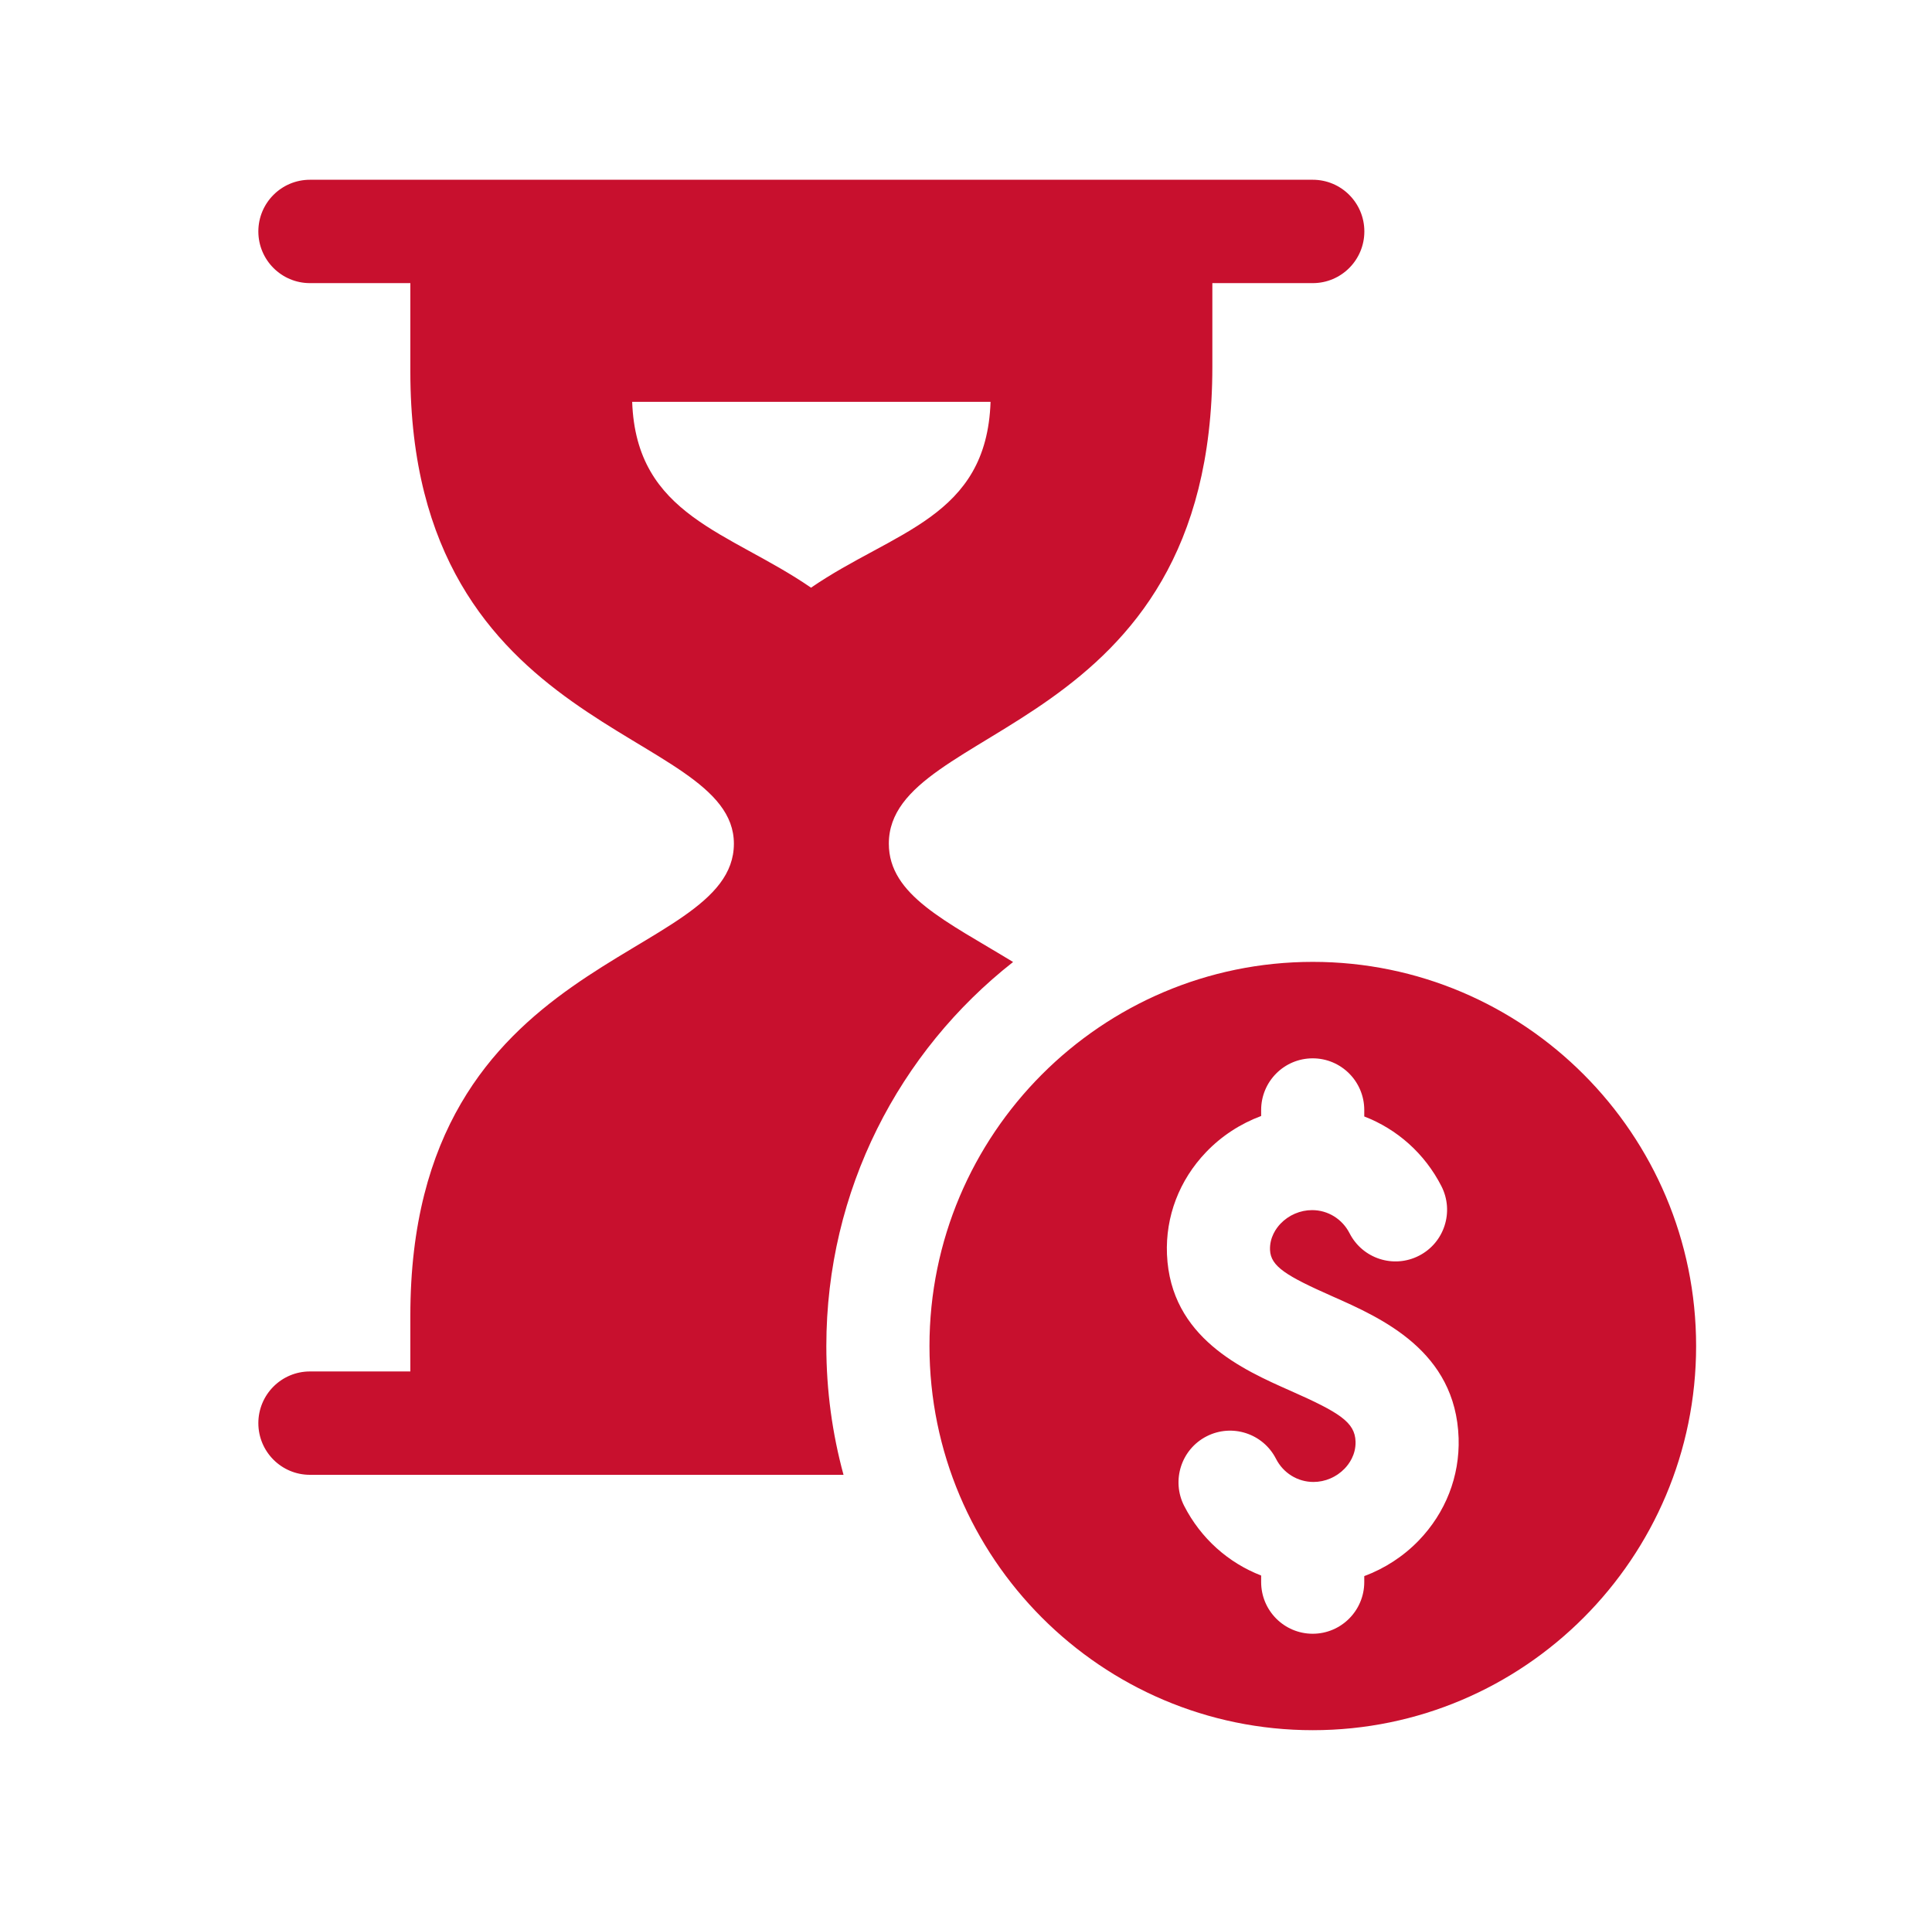 <?xml version="1.0" encoding="UTF-8"?> <svg xmlns="http://www.w3.org/2000/svg" width="86" height="85" viewBox="0 0 86 85" fill="none"><path fill-rule="evenodd" clip-rule="evenodd" d="M57.453 61.899C55.323 60.957 52.104 59.534 51.946 55.827C51.876 54.139 52.493 52.522 53.685 51.276C54.374 50.555 55.218 50.009 56.138 49.666V49.4C56.138 48.129 57.164 47.1 58.433 47.1C59.699 47.1 60.728 48.129 60.728 49.4V49.687C62.187 50.249 63.419 51.334 64.162 52.789C64.74 53.92 64.294 55.307 63.165 55.884C62.037 56.464 60.654 56.017 60.075 54.887C59.75 54.25 59.112 53.855 58.407 53.855C57.88 53.855 57.368 54.074 56.999 54.46C56.816 54.652 56.511 55.061 56.533 55.631C56.565 56.358 57.254 56.782 59.305 57.69C61.494 58.658 64.804 60.12 64.928 64.005C64.981 65.703 64.349 67.32 63.15 68.562C62.468 69.267 61.635 69.805 60.728 70.143V70.407C60.728 71.678 59.699 72.708 58.433 72.708C57.164 72.708 56.138 71.678 56.138 70.407V70.117C54.681 69.553 53.455 68.469 52.711 67.017C52.135 65.886 52.581 64.501 53.708 63.923C54.837 63.344 56.221 63.791 56.799 64.922C57.123 65.558 57.763 65.953 58.467 65.953C58.984 65.953 59.489 65.737 59.852 65.361C60.042 65.165 60.359 64.746 60.34 64.151C60.312 63.298 59.63 62.862 57.453 61.899ZM37.548 65.635C37.05 63.809 36.783 61.888 36.783 59.904C36.783 52.963 40.035 46.784 45.096 42.813C42.131 41.001 39.565 39.845 39.565 37.547C39.565 32.103 53.966 32.841 53.966 16.322V12.6H58.437C59.705 12.6 60.732 11.57 60.732 10.3C60.732 9.03 59.705 8 58.437 8C43.556 8 28.676 8 13.796 8C12.528 8 11.5 9.03 11.5 10.3C11.5 11.57 12.528 12.6 13.796 12.6H18.266V16.546C18.266 32.874 32.668 32.351 32.668 37.547C32.668 42.895 18.266 42.179 18.266 58.547V61.035H13.796C12.528 61.035 11.5 62.065 11.5 63.335C11.5 64.606 12.528 65.635 13.796 65.635H37.548ZM28.14 17.883H44.093C43.921 23.051 39.787 23.622 36.102 26.154C32.47 23.654 28.321 22.971 28.14 17.883ZM75.5 59.903C75.5 50.474 67.847 42.807 58.437 42.807C49.027 42.807 41.374 50.475 41.374 59.903C41.374 69.332 49.027 77 58.437 77C67.847 77 75.5 69.332 75.5 59.903Z" fill="#C8102E"></path></svg> 